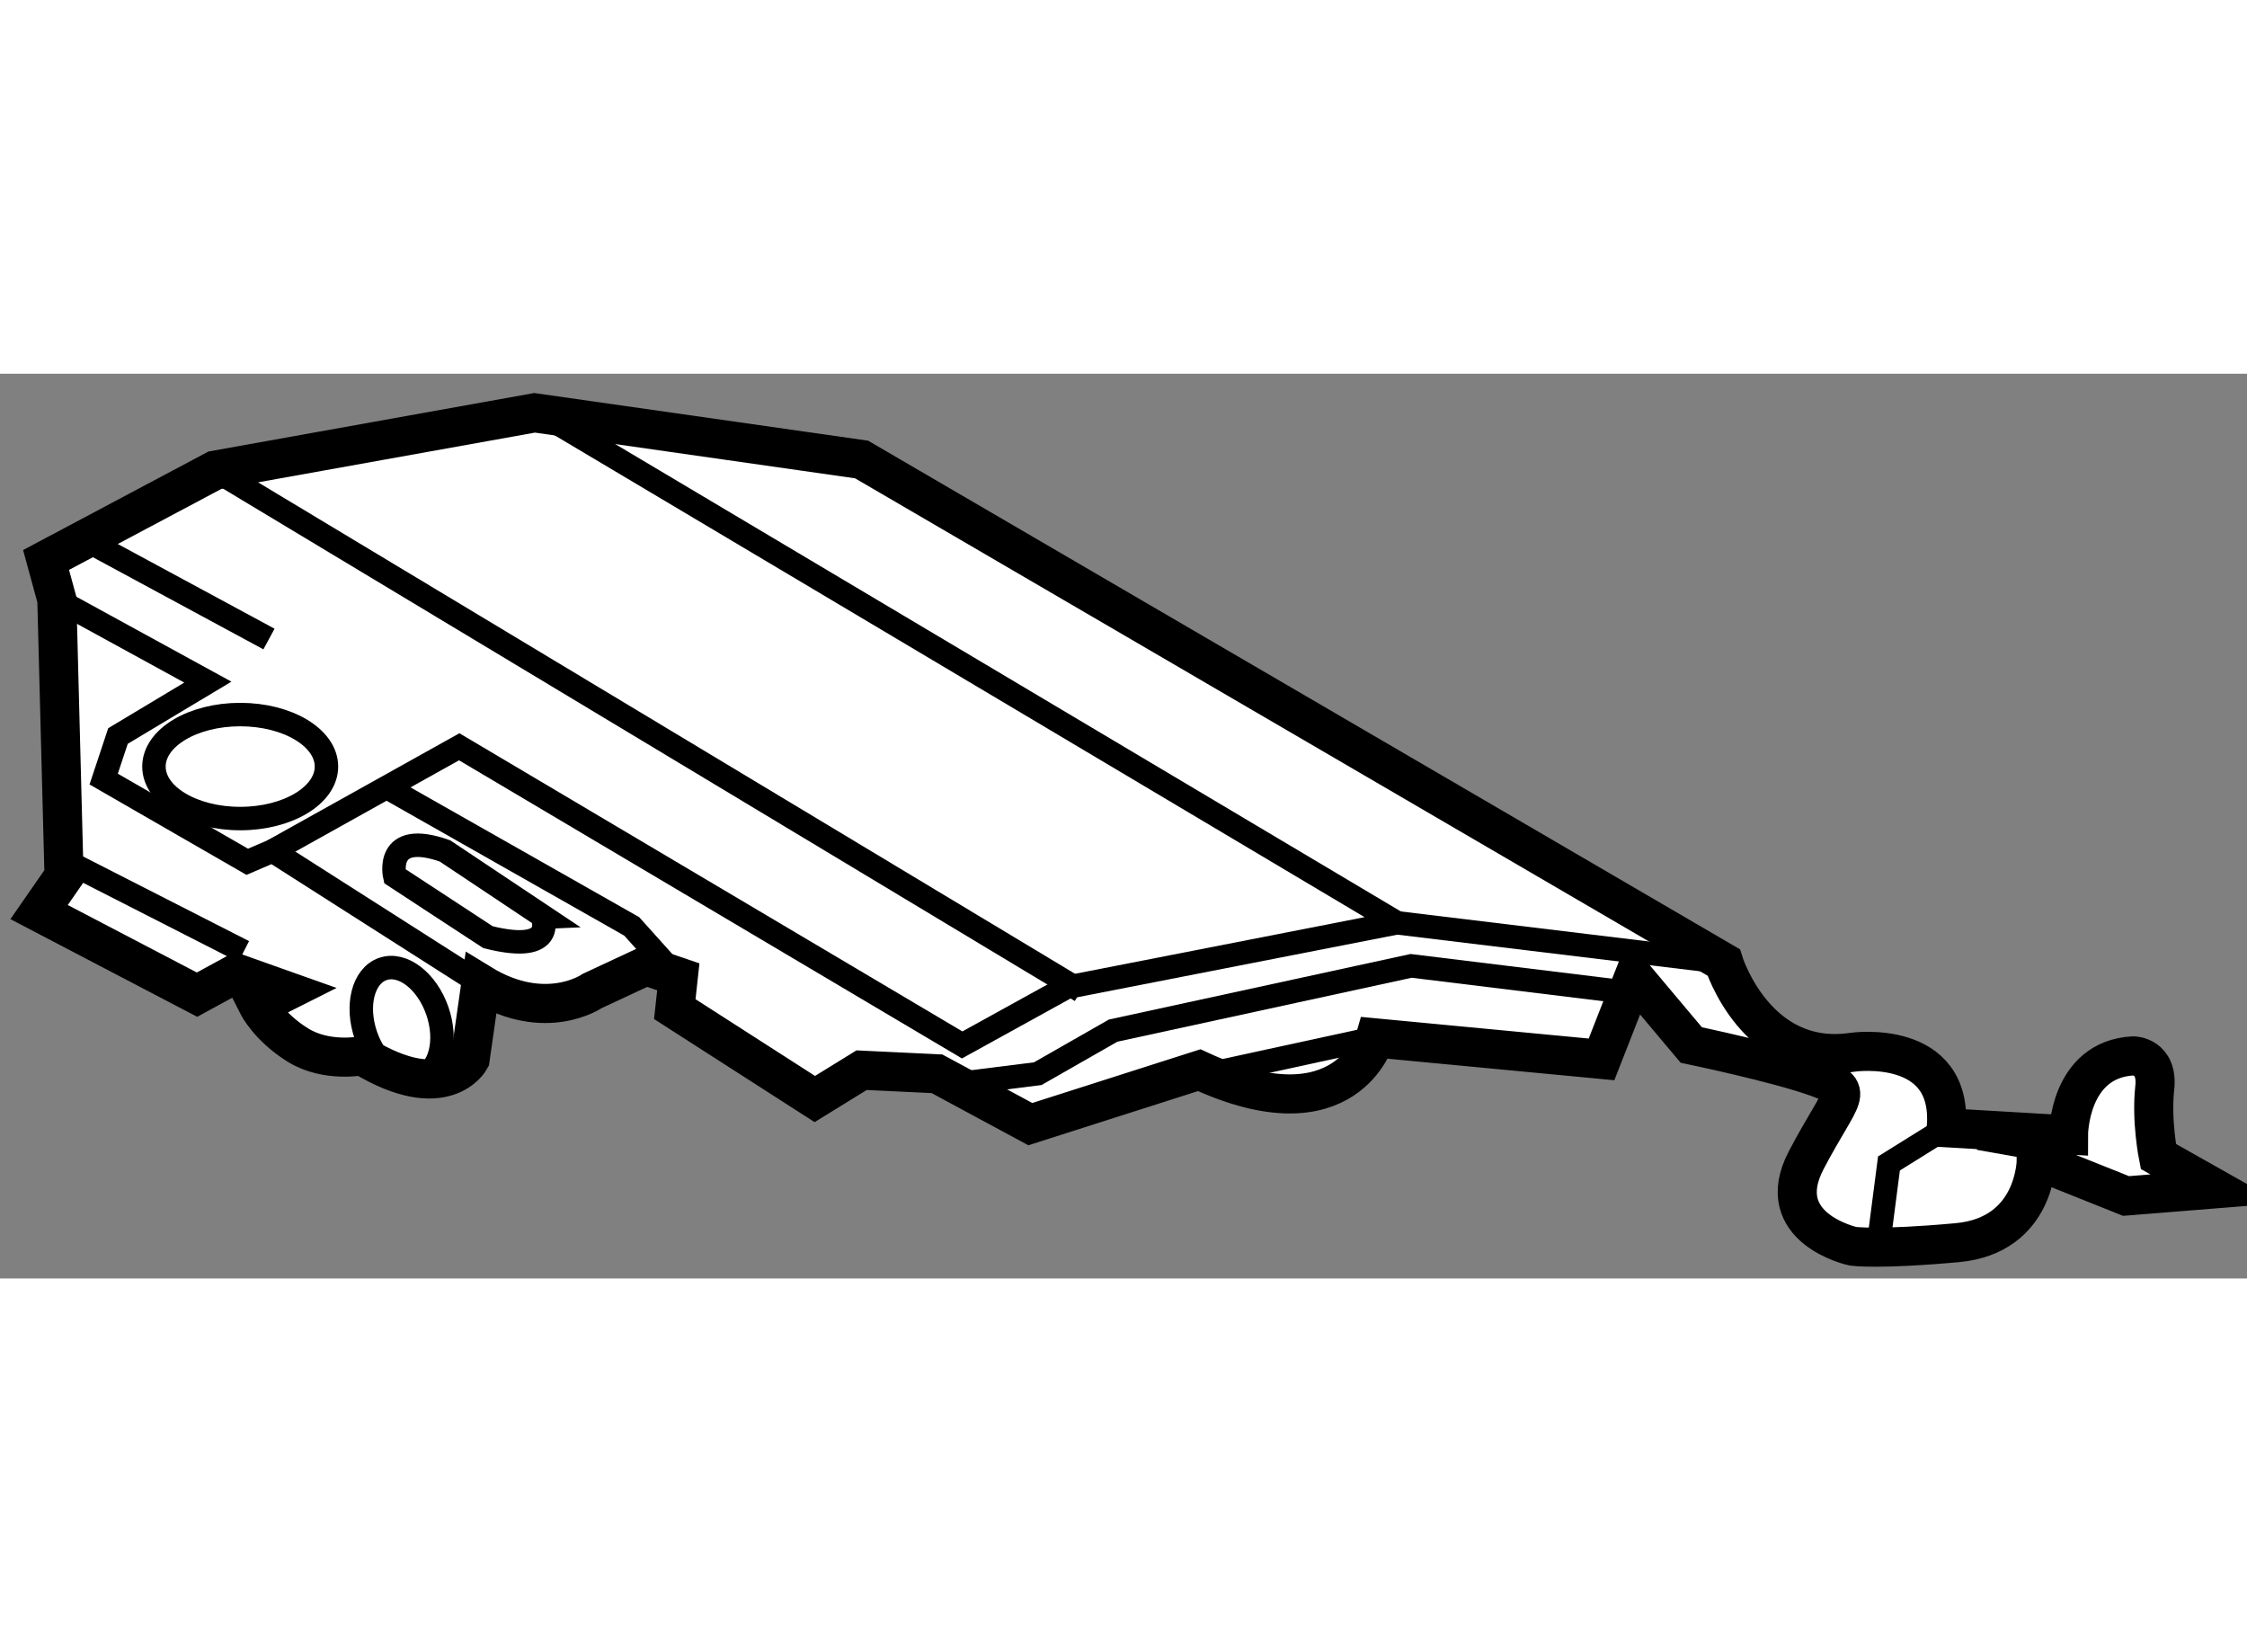 <?xml version="1.0" encoding="utf-8"?>
<!-- Generator: Adobe Illustrator 15.1.0, SVG Export Plug-In . SVG Version: 6.00 Build 0)  -->
<!DOCTYPE svg PUBLIC "-//W3C//DTD SVG 1.1//EN" "http://www.w3.org/Graphics/SVG/1.1/DTD/svg11.dtd">
<svg version="1.1" xmlns="http://www.w3.org/2000/svg" xmlns:xlink="http://www.w3.org/1999/xlink" x="0px" y="0px" width="244.8px"
	 height="180px" viewBox="81.238 61.274 28.737 11.571" enable-background="new 0 0 244.8 180" xml:space="preserve">
	
<rect x="81.238" y="61.274" width="28.737" height="11.571" fill="#808080" stroke="none"/>
	
<g><path fill="#FFFFFF" stroke="#000000" stroke-width="0.5" d="M83.758,69.215l-2.02-1.056l0.319-0.46l-0.092-3.538l-0.138-0.505
				l2.16-1.148l4.088-0.734l4.182,0.597l11.025,6.432c0,0,0.413,1.333,1.654,1.148c0,0,1.287-0.183,1.193,0.966l1.563,0.092
				c0,0,0-0.966,0.828-1.011c0,0,0.321,0,0.275,0.413c-0.046,0.415,0.046,0.873,0.046,0.873l0.734,0.414l-1.147,0.092l-1.148-0.459
				c0,0,0,0.964-1.012,1.056c-1.011,0.092-1.332,0.046-1.332,0.046s-1.057-0.229-0.597-1.103c0.458-0.873,0.643-0.873,0.138-1.058
				c-0.506-0.183-1.609-0.413-1.609-0.413l-0.734-0.873l-0.414,1.057l-2.894-0.275c0,0-0.368,1.286-2.251,0.413l-2.16,0.69
				l-1.194-0.644l-0.964-0.046l-0.598,0.369l-1.791-1.15l0.045-0.413L89.5,68.847l-0.688,0.321c0,0-0.597,0.415-1.424-0.092
				l-0.138,0.965c0,0-0.322,0.597-1.379-0.045c0,0-0.459,0.092-0.826-0.138c-0.367-0.229-0.506-0.504-0.506-0.504l0.368-0.185
				l-0.645-0.229L83.758,69.215z"></path><line fill="none" stroke="#000000" stroke-width="0.3" x1="83.988" y1="62.507" x2="95.061" y2="69.168"></line><line fill="none" stroke="#000000" stroke-width="0.3" x1="82.381" y1="63.426" x2="84.678" y2="64.667"></line><line fill="none" stroke="#000000" stroke-width="0.3" x1="103.283" y1="68.802" x2="99.104" y2="68.296"></line><polyline fill="none" stroke="#000000" stroke-width="0.3" points="93.406,70.364 94.509,70.226 95.474,69.675 99.285,68.847 
				101.906,69.168 		"></polyline><line fill="none" stroke="#000000" stroke-width="0.3" x1="96.715" y1="70.226" x2="98.827" y2="69.767"></line><polyline fill="none" stroke="#000000" stroke-width="0.3" points="106.131,70.916 105.396,71.374 105.259,72.431 		"></polyline><line fill="none" stroke="#000000" stroke-width="0.3" x1="107.327" y1="71.19" x2="106.546" y2="71.052"></line><polyline fill="none" stroke="#000000" stroke-width="0.3" points="81.966,64.161 83.896,65.218 82.747,65.907 82.564,66.458 
				84.4,67.516 84.723,67.377 87.388,69.077 		"></polyline><polyline fill="none" stroke="#000000" stroke-width="0.3" points="84.723,67.377 87.111,66.045 93.543,69.858 94.875,69.123 
				99.104,68.296 88.215,61.818 		"></polyline><polyline fill="none" stroke="#000000" stroke-width="0.3" points="89.73,68.802 89.317,68.342 86.24,66.596 		"></polyline><line fill="none" stroke="#000000" stroke-width="0.3" x1="82.104" y1="67.516" x2="84.355" y2="68.664"></line><ellipse transform="matrix(0.945 -0.328 0.328 0.945 -18.038 32.192)" fill="none" stroke="#000000" stroke-width="0.3" cx="86.354" cy="69.537" rx="0.483" ry="0.734"></ellipse><ellipse fill="none" stroke="#000000" stroke-width="0.3" cx="84.31" cy="66.298" rx="1.103" ry="0.665"></ellipse><path fill="none" stroke="#000000" stroke-width="0.3" d="M87.479,68.48l-1.193-0.781c0,0-0.137-0.598,0.643-0.322l1.24,0.827
				C88.168,68.204,88.398,68.71,87.479,68.48z"></path></g>


</svg>